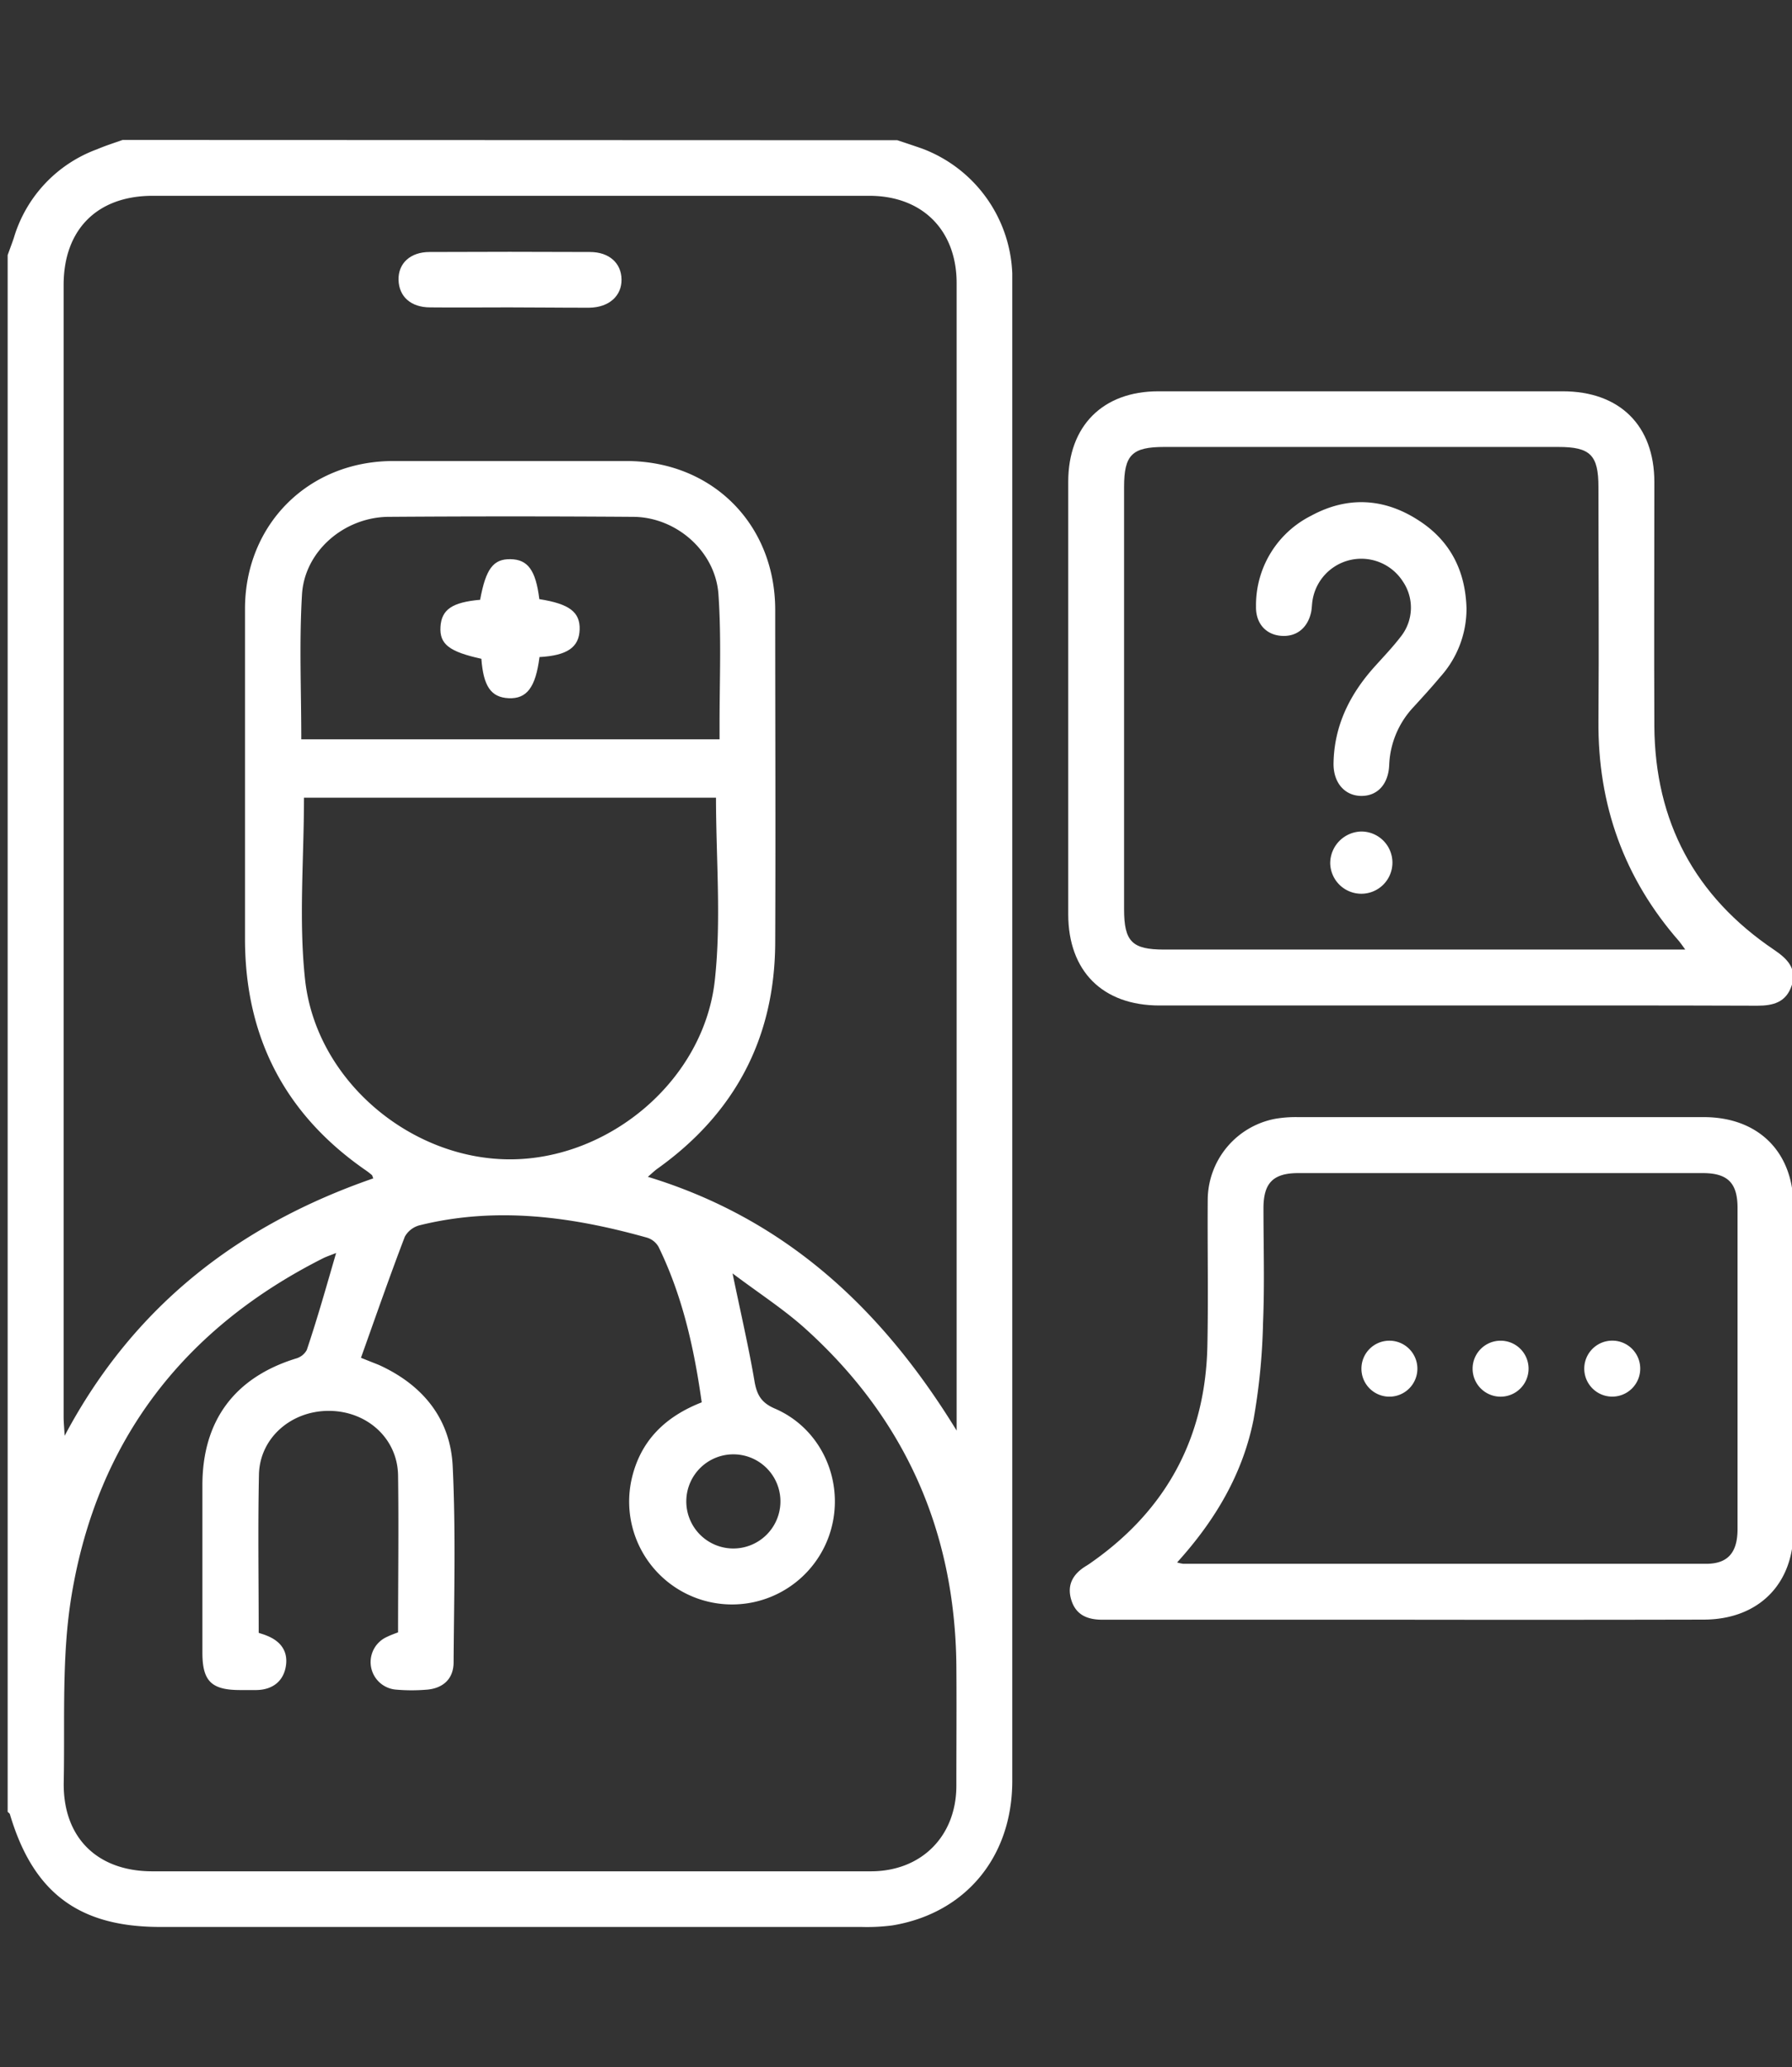 <svg id="Layer_1" data-name="Layer 1" xmlns="http://www.w3.org/2000/svg" viewBox="0 0 332.37 383.29"><rect x="0" y="0" width="332.37" height="383.29" fill="#333333" stroke="none"/><defs><style>.cls-1{fill:#fff;}</style></defs><path class="cls-1" d="M166.43,26c1.5.5,3,1,4.51,1.52a25.77,25.77,0,0,1,16.81,23.2V330.24c0,14.08-8.64,24.53-22.21,26.79a36.25,36.25,0,0,1-5.8.29H29.7c-15.09,0-23.55-6.35-27.86-20.89-.05-.18-.28-.31-.42-.46V47.31c.38-1.08.8-2.15,1.15-3.21A25.11,25.11,0,0,1,18,27.68c1.54-.66,3.16-1.17,4.74-1.73Zm11,239.31V52.52c0-9.84-6.36-16.21-16.19-16.21H28.29C18,36.32,11.8,42.59,11.8,52.85V262.78c0,.87.09,1.78.19,3.46,12.84-24.2,32.47-39.15,57.24-47.73-.17-.43-.18-.56-.25-.61a12.51,12.51,0,0,0-1-.79c-15.08-10.37-22.54-24.76-22.54-43.05V112.92c0-15.66,11.75-27.39,27.41-27.43h43.33c15.9,0,27.58,11.69,27.6,27.57,0,20.6.09,41.19,0,61.79-.09,17.63-7.46,31.57-21.8,41.83-.63.45-1.18,1-1.82,1.54C145.66,226,163.54,242.62,177.42,265.26Zm-115-33c-1.15.46-1.73.65-2.34.93C34.17,246.25,18.11,267,13.31,295.63c-1.92,11.36-1.26,23.19-1.49,34.81C11.63,340.7,18,347,28.24,347H161.53c9.39,0,15.84-6.53,15.85-15.85,0-7.44.06-14.88,0-22.32-.25-24.84-9.51-45.72-27.92-62.37-4-3.62-8.59-6.57-13.59-10.33,1.53,7.41,3,13.69,4.07,20,.44,2.53,1.26,4,3.83,5.09,9.21,4,13.41,14.77,9.78,24.15a19.08,19.08,0,0,1-36.4-11.08c1.61-7.12,6.22-11.6,13-14.25-1.4-10-3.57-19.74-8-28.82A3.69,3.69,0,0,0,120,229.5c-13.83-3.88-27.85-5.82-42.1-2.31a4.41,4.41,0,0,0-2.81,2.12c-2.83,7.39-5.43,14.88-8.14,22.47l2.15.86c.5.2,1,.38,1.49.61,8,3.74,13,10,13.38,18.76.57,12.1.24,24.15.16,36.24,0,3-1.88,4.78-4.86,5.06a33.27,33.27,0,0,1-5.82,0,5.12,5.12,0,0,1-1.72-9.76c.65-.32,1.34-.57,2.1-.86,0-9.75.14-19.46,0-29.16-.13-6.83-5.78-11.88-12.8-11.91s-12.81,5-13,11.73c-.21,9.8-.05,19.61-.05,29.43.54.19,1,.31,1.34.46,2.66,1,4.15,2.88,3.7,5.71s-2.49,4.4-5.48,4.44h-3c-5.32,0-7-1.65-7-6.92V275.42c0-12,6-20,17.36-23.51a3.27,3.27,0,0,0,2-1.58C58.88,244.44,60.53,238.58,62.38,232.21Zm70.42-84.39H56.38c0,11.43-1,22.73.21,33.78,2.06,18.65,19.55,33.28,38,33.28s36-14.69,38-33.28C133.8,170.57,132.8,159.28,132.8,147.82ZM55.88,137.1h77.58v-3c0-8,.35-16-.21-23.92s-7.78-14.28-15.77-14.34q-22.8-.16-45.59,0C63.66,96,56.37,102.36,56,110.44,55.49,119.23,55.88,128.07,55.88,137.1Zm88.87,141.45a8.73,8.73,0,1,0-8.86,8.59A8.74,8.74,0,0,0,144.75,278.55Z"/><path class="cls-1" d="M269.69,186.45H215.05c-10.55,0-16.91-6.37-16.92-16.91V89.34c0-10.37,6.42-16.78,16.71-16.78h75c10.57,0,17,6.34,17,16.84,0,15.09-.07,30.18,0,45.28.12,17.67,7.52,31.54,22.2,41.44,2.39,1.62,4.32,3.46,3.28,6.61s-3.45,3.76-6.38,3.76C307.2,186.42,288.45,186.45,269.69,186.45Zm42.88-10.37c-.62-.87-.86-1.19-1.1-1.5-10.26-11.7-15.13-25.35-15-40.89.11-14.45,0-28.9,0-43.36,0-5.94-1.49-7.45-7.43-7.45H215.94c-6,0-7.45,1.49-7.45,7.43v78.3c0,6,1.49,7.47,7.41,7.47h96.67Z"/><path class="cls-1" d="M260.73,300.35H204.48c-2.77,0-4.92-.86-5.78-3.66s.31-4.81,2.69-6.28c.37-.22.73-.46,1.07-.71,13.95-9.79,21.15-23.22,21.48-40.24.18-8.94,0-17.89.06-26.84a15.38,15.38,0,0,1,12.53-15.16,22.4,22.4,0,0,1,4.17-.31H316c10.12,0,16.62,6.45,16.64,16.52v60.15c0,10-6.55,16.5-16.67,16.51Q288.4,300.39,260.73,300.35Zm-42.44-10.63a7.62,7.62,0,0,0,1.17.26h97c4,0,5.81-2.07,5.81-6.45V224c0-4.64-1.82-6.47-6.45-6.47H240.81c-4.65,0-6.45,1.81-6.47,6.45,0,7.12.22,14.25-.08,21.35a116.24,116.24,0,0,1-1.77,17.95c-2,10-7.06,18.61-14.17,26.45Z"/><path class="cls-1" d="M94.33,57c-4.85,0-9.7.05-14.55,0C76.21,57,74,55,73.92,51.91s2.2-5.18,5.74-5.18q14.88-.07,29.76,0c3.57,0,5.82,2.06,5.86,5.09s-2.29,5.19-6,5.24C104.28,57.07,99.29,57,94.33,57Z"/><path class="cls-1" d="M100.06,121.84c-.71,5.64-2.37,7.78-5.71,7.63s-4.69-2.3-5.07-7.31c-6-1.32-7.78-2.72-7.58-5.94s2.2-4.54,7.35-5c1.06-5.75,2.44-7.58,5.63-7.53s4.69,2,5.35,7.41c5.55.87,7.59,2.39,7.48,5.66S105.2,121.56,100.06,121.84Z"/><path class="cls-1" d="M272,112.81a18.86,18.86,0,0,1-4.86,12.7c-1.59,1.91-3.27,3.74-4.94,5.57a16.61,16.61,0,0,0-4.54,10.78c-.15,3.62-2.23,5.78-5.24,5.73s-5.19-2.46-5.08-6.2c.15-6.91,3.05-12.68,7.58-17.73,1.66-1.85,3.38-3.64,4.89-5.61a8.63,8.63,0,0,0,.37-10.25,9.16,9.16,0,0,0-16.73,3.46c-.13.74-.12,1.51-.27,2.25-.67,3.07-2.88,4.71-5.81,4.37-2.7-.32-4.48-2.38-4.41-5.43a18.54,18.54,0,0,1,10.23-16.82c6.7-3.64,13.52-3.3,19.93.87C269,100.28,271.8,105.86,272,112.81Z"/><path class="cls-1" d="M252.41,154.19a5.77,5.77,0,1,1-5.69,5.85A5.9,5.9,0,0,1,252.41,154.19Z"/><path class="cls-1" d="M257.57,248.61a5.19,5.19,0,1,1-5.06,5.31v-.08A5.18,5.18,0,0,1,257.57,248.61Z"/><path class="cls-1" d="M283.51,253.74a5.19,5.19,0,1,1-5.23-5.13h.05A5.18,5.18,0,0,1,283.51,253.74Z"/><path class="cls-1" d="M304.22,253.85a5.19,5.19,0,1,1-5.12-5.25h.07A5.18,5.18,0,0,1,304.22,253.85Z"/></svg>